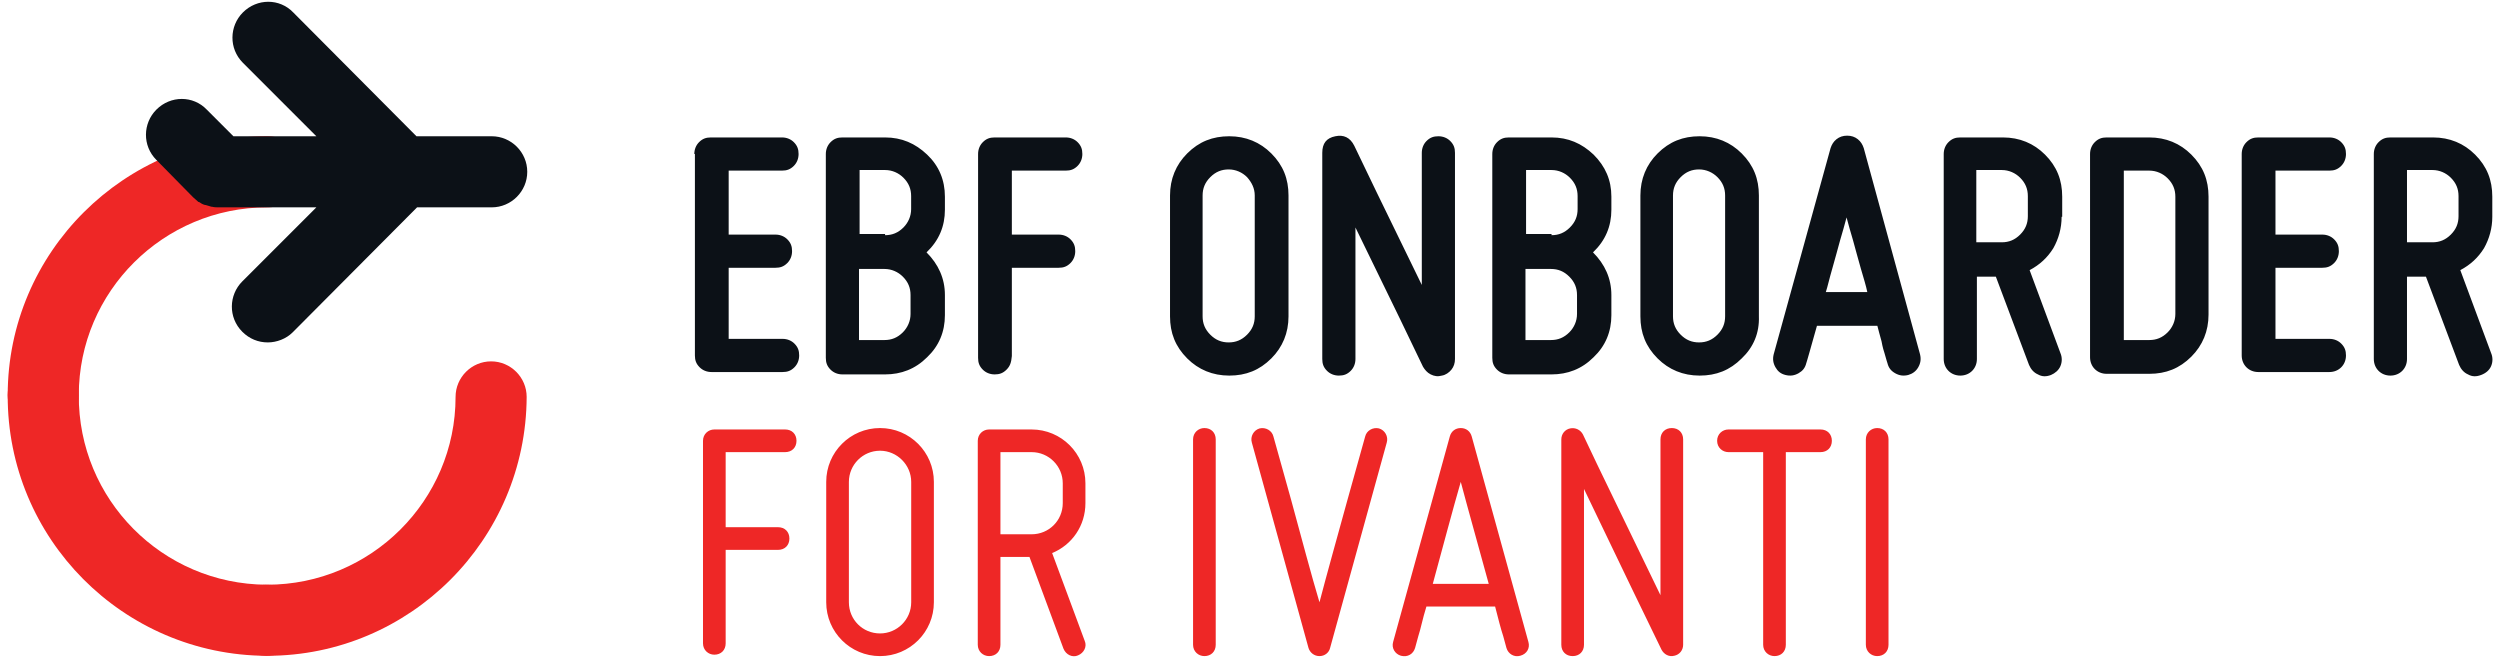 <?xml version="1.0" encoding="utf-8"?>
<svg version="1.1" id="Layer_1" x="0px" y="0px" viewBox="0 0 422 111" style="enable-background:new 0 0 422 111;" xmlns="http://www.w3.org/2000/svg">
  <style type="text/css">
	.st0{fill:#D02032;}
	.st1{fill:#0C1117;}
</style>
  <title>onboarder-ms</title>
  <g>
    <path class="st0" d="M7.3,72.7C7.3,72.7,7.3,72.7,7.3,72.7c-3.3,0-6-2.7-6-6C1.3,42.6,21,23,45.1,23c0,0,0.1,0,0.1,0 c3.3,0,6,2.7,6,6c0,3.3-2.7,6-6,6c0,0-0.1,0-0.1,0c-17.5,0-31.8,14.2-31.8,31.7C13.3,70.1,10.6,72.7,7.3,72.7z" style="fill: rgb(238, 39, 38);"/>
    <path class="st0" d="M45.1,110.7c0,0-0.1,0-0.1,0c-3.3,0-6-2.7-6-6c0-3.3,2.7-6,6-6c0,0,0.1,0,0.1,0c17.5,0,31.8-14.2,31.8-31.7 c0-3.3,2.7-6,6-6c0,0,0,0,0,0c3.3,0,6,2.7,6,6C88.8,91.1,69.2,110.7,45.1,110.7z" style="fill: rgb(238, 39, 38);"/>
    <path class="st0" d="M45,110.7C45,110.7,45,110.7,45,110.7C20.8,110.6,1.2,90.9,1.3,66.7c0-3.3,2.7-6,6-6c0,0,0,0,0,0 c3.3,0,6,2.7,6,6C13.2,84.3,27.4,98.6,45,98.7c3.3,0,6,2.7,6,6C51,108,48.3,110.7,45,110.7z" style="fill: rgb(238, 39, 38);"/>
    <path class="st1" d="M83,23H70.3L49.5,2.1c-2.3-2.4-6.1-2.4-8.5,0c-2.3,2.3-2.4,6.1,0,8.5L53.4,23h-14l-4.5-4.5 c-2.3-2.4-6.1-2.4-8.5,0c-2.3,2.3-2.4,6.1,0,8.5l6.2,6.3c0,0,0,0,0,0c0.3,0.3,0.6,0.5,0.9,0.8c0,0,0,0,0.1,0 c0.3,0.2,0.6,0.4,1,0.5c0,0,0,0,0.1,0c0.3,0.1,0.7,0.2,1,0.3c0,0,0,0,0.1,0c0.4,0.1,0.7,0.1,1.1,0.1h16.5L40.9,47.5 c-2.3,2.3-2.4,6.1,0,8.5c1.2,1.2,2.7,1.8,4.3,1.8c1.5,0,3.1-0.6,4.2-1.7L70.4,35H83c3.3,0,6-2.7,6-6S86.3,23,83,23z"/>
  </g>
  <g>
    <path class="st1" d="M 117.2 26 C 117.2 25.2 117.5 24.5 118 24 C 118.6 23.4 119.2 23.2 120 23.2 L 132 23.2 C 132.8 23.2 133.5 23.5 134 24 C 134.6 24.6 134.8 25.2 134.8 26 C 134.8 26.8 134.5 27.5 134 28 C 133.4 28.6 132.8 28.8 132 28.8 L 123 28.8 L 123 39.6 L 130.9 39.6 C 131.7 39.6 132.4 39.9 132.9 40.4 C 133.5 41 133.7 41.6 133.7 42.4 C 133.7 43.2 133.4 43.9 132.9 44.4 C 132.3 45 131.7 45.2 130.9 45.2 L 123 45.2 L 123 57.2 L 132.1 57.2 C 132.9 57.2 133.6 57.5 134.1 58 C 134.7 58.6 134.9 59.2 134.9 60 C 134.9 60.8 134.6 61.5 134.1 62 C 133.5 62.6 132.9 62.8 132.1 62.8 L 120.1 62.8 C 119.3 62.8 118.6 62.5 118.1 62 C 117.5 61.4 117.3 60.8 117.3 60 L 117.3 26 L 117.2 26 Z M 159.5 35.4 C 159.5 38.2 158.5 40.6 156.4 42.6 C 158.4 44.6 159.5 47 159.5 49.8 L 159.5 53.2 C 159.5 56 158.5 58.4 156.5 60.3 C 154.5 62.3 152.1 63.2 149.4 63.2 L 142.2 63.2 C 141.4 63.2 140.7 62.9 140.2 62.4 C 139.6 61.8 139.4 61.2 139.4 60.4 L 139.4 26 C 139.4 25.2 139.7 24.5 140.2 24 C 140.8 23.4 141.4 23.2 142.2 23.2 L 149.4 23.2 C 152.2 23.2 154.5 24.2 156.5 26.1 C 158.5 28 159.5 30.4 159.5 33.2 L 159.5 35.4 Z M 149.4 39.7 C 150.6 39.7 151.6 39.3 152.5 38.4 C 153.3 37.6 153.8 36.5 153.8 35.3 L 153.8 33.1 C 153.8 31.9 153.4 30.9 152.5 30 C 151.7 29.2 150.6 28.7 149.4 28.7 L 145.1 28.7 L 145.1 39.5 L 149.4 39.5 L 149.4 39.7 Z M 153.7 49.8 C 153.7 48.6 153.3 47.6 152.4 46.7 C 151.6 45.9 150.5 45.4 149.3 45.4 L 145 45.4 L 145 57.4 L 149.3 57.4 C 150.5 57.4 151.5 57 152.4 56.1 C 153.2 55.3 153.7 54.2 153.7 53 L 153.7 49.8 Z M 169.9 62.4 C 169.3 63 168.7 63.2 167.9 63.2 C 167.1 63.2 166.4 62.9 165.9 62.4 C 165.3 61.8 165.1 61.2 165.1 60.4 L 165.1 26 C 165.1 25.2 165.4 24.5 165.9 24 C 166.5 23.4 167.1 23.2 167.9 23.2 L 179.9 23.2 C 180.7 23.2 181.4 23.5 181.9 24 C 182.5 24.6 182.7 25.2 182.7 26 C 182.7 26.8 182.4 27.5 181.9 28 C 181.3 28.6 180.7 28.8 179.9 28.8 L 170.8 28.8 L 170.8 39.6 L 178.7 39.6 C 179.5 39.6 180.2 39.9 180.7 40.4 C 181.3 41 181.5 41.6 181.5 42.4 C 181.5 43.2 181.2 43.9 180.7 44.4 C 180.1 45 179.5 45.2 178.7 45.2 L 170.8 45.2 L 170.8 60.1 C 170.7 61.2 170.5 61.8 169.9 62.4 Z M 214.6 60.5 C 212.6 62.5 210.3 63.4 207.5 63.4 C 204.7 63.4 202.3 62.4 200.4 60.5 C 198.4 58.5 197.5 56.2 197.5 53.4 L 197.5 33 C 197.5 30.2 198.5 27.8 200.4 25.9 C 202.4 23.9 204.7 23 207.5 23 C 210.3 23 212.7 24 214.6 25.9 C 216.6 27.9 217.5 30.2 217.5 33 L 217.5 53.4 C 217.5 56.2 216.5 58.6 214.6 60.5 Z M 210.5 29.9 C 209.7 29.1 208.6 28.6 207.4 28.6 C 206.2 28.6 205.2 29 204.3 29.9 C 203.4 30.8 203 31.8 203 33 L 203 53.4 C 203 54.6 203.4 55.6 204.3 56.5 C 205.2 57.4 206.2 57.8 207.4 57.8 C 208.6 57.8 209.6 57.4 210.5 56.5 C 211.4 55.6 211.8 54.6 211.8 53.4 L 211.8 33 C 211.8 31.8 211.3 30.8 210.5 29.9 Z M 243.4 63.4 C 242.7 63.6 242.1 63.5 241.5 63.2 C 240.9 62.9 240.5 62.4 240.2 61.9 L 236.4 54 L 228.8 38.4 L 228.8 60.6 C 228.8 61.4 228.5 62.1 228 62.6 C 227.4 63.2 226.8 63.4 226 63.4 C 225.2 63.4 224.5 63.1 224 62.6 C 223.4 62 223.2 61.4 223.2 60.6 L 223.2 25.8 C 223.2 24.2 223.9 23.3 225.4 23 C 226.8 22.7 227.9 23.2 228.6 24.6 L 232.4 32.5 L 240 48.1 L 240 25.8 C 240 25 240.3 24.3 240.8 23.8 C 241.4 23.2 242 23 242.8 23 C 243.6 23 244.3 23.3 244.8 23.8 C 245.4 24.4 245.6 25 245.6 25.8 L 245.6 60.6 C 245.6 61.3 245.4 61.9 245 62.4 C 244.6 62.9 244 63.3 243.4 63.4 Z M 272 35.4 C 272 38.2 271 40.6 268.9 42.6 C 270.9 44.6 272 47 272 49.8 L 272 53.2 C 272 56 271 58.4 269 60.3 C 267 62.3 264.6 63.2 261.9 63.2 L 254.7 63.2 C 253.9 63.2 253.2 62.9 252.7 62.4 C 252.1 61.8 251.9 61.2 251.9 60.4 L 251.9 26 C 251.9 25.2 252.2 24.5 252.7 24 C 253.3 23.4 253.9 23.2 254.7 23.2 L 261.9 23.2 C 264.7 23.2 267 24.2 269 26.1 C 271 28.1 272 30.4 272 33.2 L 272 35.4 Z M 261.9 39.7 C 263.1 39.7 264.1 39.3 265 38.4 C 265.9 37.5 266.3 36.5 266.3 35.3 L 266.3 33.1 C 266.3 31.9 265.9 30.9 265 30 C 264.2 29.2 263.1 28.7 261.9 28.7 L 257.6 28.7 L 257.6 39.5 L 261.9 39.5 L 261.9 39.7 Z M 266.2 49.8 C 266.2 48.6 265.8 47.6 264.9 46.7 C 264 45.8 263 45.4 261.8 45.4 L 257.5 45.4 L 257.5 57.4 L 261.8 57.4 C 263 57.4 264 57 264.9 56.1 C 265.7 55.3 266.2 54.2 266.2 53 L 266.2 49.8 Z M 294 60.5 C 292 62.5 289.7 63.4 286.9 63.4 C 284.1 63.4 281.7 62.4 279.8 60.5 C 277.8 58.5 276.9 56.2 276.9 53.4 L 276.9 33 C 276.9 30.2 277.9 27.8 279.8 25.9 C 281.8 23.9 284.1 23 286.9 23 C 289.7 23 292.1 24 294 25.9 C 296 27.9 296.9 30.2 296.9 33 L 296.9 53.4 C 297 56.2 296 58.6 294 60.5 Z M 289.9 29.9 C 289.1 29.1 288 28.6 286.8 28.6 C 285.6 28.6 284.6 29 283.7 29.9 C 282.8 30.8 282.4 31.8 282.4 33 L 282.4 53.4 C 282.4 54.6 282.8 55.6 283.7 56.5 C 284.6 57.4 285.6 57.8 286.8 57.8 C 288 57.8 289 57.4 289.9 56.5 C 290.8 55.6 291.2 54.6 291.2 53.4 L 291.2 33 C 291.2 31.8 290.8 30.8 289.9 29.9 Z M 324.1 59.8 C 324.3 60.6 324.2 61.3 323.8 62 C 323.4 62.7 322.8 63.1 322.1 63.3 C 321.3 63.5 320.6 63.4 319.9 63 C 319.2 62.6 318.8 62.1 318.6 61.3 C 318.6 61.3 318.4 60.7 318.1 59.6 C 318 59.3 317.8 58.7 317.6 57.6 C 317.3 56.6 317.1 55.7 316.9 55 L 306.7 55 L 305.4 59.6 C 305.1 60.7 304.9 61.3 304.9 61.3 C 304.7 62.1 304.3 62.6 303.6 63 C 302.9 63.4 302.2 63.5 301.4 63.3 C 300.6 63.1 300.1 62.7 299.7 62 C 299.3 61.3 299.2 60.6 299.4 59.8 L 309 25 C 309.2 24.4 309.5 23.9 310 23.5 C 310.5 23.1 311.1 22.9 311.8 22.9 C 312.5 22.9 313.1 23.1 313.6 23.5 C 314.1 23.9 314.4 24.4 314.6 25 L 324.1 59.8 Z M 315.2 49.3 C 315 48.3 314.6 47 314.1 45.3 C 313.6 43.6 313.2 42 312.8 40.6 C 312.4 39.2 312 37.9 311.7 36.7 C 311.4 37.9 311 39.2 310.6 40.6 C 310.2 42 309.8 43.6 309.3 45.3 C 308.8 47 308.5 48.4 308.2 49.3 L 315.2 49.3 Z M 348 36.6 C 348 38.5 347.5 40.3 346.6 41.9 C 345.6 43.5 344.3 44.7 342.6 45.6 L 347.8 59.6 C 348.1 60.3 348.1 61.1 347.8 61.8 C 347.5 62.5 346.9 63 346.2 63.3 C 345.4 63.6 344.7 63.6 344 63.2 C 343.3 62.9 342.8 62.3 342.5 61.6 L 336.9 46.7 L 333.7 46.7 L 333.7 60.6 C 333.7 61.4 333.4 62.1 332.9 62.6 C 332.4 63.1 331.7 63.4 330.9 63.4 C 330.1 63.4 329.4 63.1 328.9 62.6 C 328.4 62.1 328.1 61.4 328.1 60.6 L 328.1 26 C 328.1 25.2 328.4 24.5 328.9 24 C 329.5 23.4 330.1 23.2 330.9 23.2 L 338.1 23.2 C 340.9 23.2 343.3 24.2 345.2 26.1 C 347.2 28.1 348.1 30.4 348.1 33.2 L 348.1 36.6 L 348 36.6 Z M 333.6 40.9 L 337.9 40.9 C 339.1 40.9 340.1 40.5 341 39.6 C 341.9 38.7 342.3 37.7 342.3 36.5 L 342.3 33.1 C 342.3 31.9 341.9 30.9 341 30 C 340.2 29.2 339.1 28.7 337.9 28.7 L 333.6 28.7 L 333.6 40.9 Z M 362.8 23.2 C 365.6 23.2 368 24.2 369.9 26.1 C 371.9 28.1 372.8 30.4 372.8 33.2 L 372.8 53.1 C 372.8 55.9 371.8 58.3 369.9 60.2 C 367.9 62.2 365.6 63.1 362.8 63.1 L 355.6 63.1 C 354.8 63.1 354.1 62.8 353.6 62.3 C 353.1 61.8 352.8 61.1 352.8 60.3 L 352.8 26 C 352.8 25.2 353.1 24.5 353.6 24 C 354.2 23.4 354.8 23.2 355.6 23.2 L 362.8 23.2 Z M 367.2 33.2 C 367.2 32 366.8 31 365.9 30.1 C 365.1 29.3 364 28.8 362.8 28.8 L 358.5 28.8 L 358.5 57.4 L 362.8 57.4 C 364 57.4 365 57 365.9 56.1 C 366.7 55.3 367.2 54.2 367.2 53 L 367.2 33.2 Z M 378.4 26 C 378.4 25.2 378.7 24.5 379.2 24 C 379.8 23.4 380.4 23.2 381.2 23.2 L 393.2 23.2 C 394 23.2 394.7 23.5 395.2 24 C 395.8 24.6 396 25.2 396 26 C 396 26.8 395.7 27.5 395.2 28 C 394.6 28.6 394 28.8 393.2 28.8 L 384.1 28.8 L 384.1 39.6 L 392 39.6 C 392.8 39.6 393.5 39.9 394 40.4 C 394.6 41 394.8 41.6 394.8 42.4 C 394.8 43.2 394.5 43.9 394 44.4 C 393.4 45 392.8 45.2 392 45.2 L 384.1 45.2 L 384.1 57.2 L 393.2 57.2 C 394 57.2 394.7 57.5 395.2 58 C 395.8 58.6 396 59.2 396 60 C 396 60.8 395.7 61.5 395.2 62 C 394.7 62.5 394 62.8 393.2 62.8 L 381.2 62.8 C 380.4 62.8 379.7 62.5 379.2 62 C 378.7 61.5 378.4 60.8 378.4 60 L 378.4 26 Z M 420.7 36.6 C 420.7 38.5 420.2 40.3 419.3 41.9 C 418.3 43.5 417 44.7 415.3 45.6 L 420.5 59.6 C 420.8 60.3 420.8 61.1 420.5 61.8 C 420.2 62.5 419.6 63 418.8 63.3 C 418 63.6 417.3 63.6 416.6 63.2 C 415.9 62.9 415.4 62.3 415.1 61.6 L 409.5 46.7 L 406.3 46.7 L 406.3 60.6 C 406.3 61.4 406 62.1 405.5 62.6 C 405 63.1 404.3 63.4 403.5 63.4 C 402.7 63.4 402 63.1 401.5 62.6 C 401 62.1 400.7 61.4 400.7 60.6 L 400.7 26 C 400.7 25.2 401 24.5 401.5 24 C 402.1 23.4 402.7 23.2 403.5 23.2 L 410.7 23.2 C 413.5 23.2 415.9 24.2 417.8 26.1 C 419.8 28.1 420.7 30.4 420.7 33.2 L 420.7 36.6 Z M 406.3 40.9 L 410.6 40.9 C 411.8 40.9 412.8 40.5 413.7 39.6 C 414.6 38.7 415 37.7 415 36.5 L 415 33.1 C 415 31.9 414.6 30.9 413.7 30 C 412.9 29.2 411.8 28.7 410.6 28.7 L 406.3 28.7 L 406.3 40.9 Z"/>
    <path class="cls-1" d="M 316.868 110.75 C 318.004 110.75 318.78 109.973 318.78 108.837 L 318.78 74.168 C 318.78 73.032 318.004 72.255 316.868 72.255 C 315.852 72.255 314.955 73.032 314.955 74.168 L 314.955 108.837 C 314.955 109.973 315.852 110.75 316.868 110.75 Z M 307.305 72.494 L 291.764 72.494 C 290.747 72.494 289.851 73.271 289.851 74.407 C 289.851 75.543 290.747 76.32 291.764 76.32 L 297.622 76.32 L 297.622 108.837 C 297.622 109.973 298.519 110.75 299.535 110.75 C 300.671 110.75 301.447 109.973 301.447 108.837 L 301.447 76.32 L 307.305 76.32 C 308.441 76.32 309.218 75.543 309.218 74.407 C 309.218 73.271 308.441 72.494 307.305 72.494 Z M 282.619 110.69 C 283.516 110.511 284.114 109.734 284.114 108.837 L 284.114 74.168 C 284.114 73.032 283.336 72.255 282.201 72.255 C 281.066 72.255 280.288 73.032 280.288 74.168 L 280.288 100.469 C 278.076 95.866 274.729 88.992 272.039 83.433 C 270.425 80.145 268.811 76.738 267.198 73.331 C 266.779 72.554 265.942 72.135 265.046 72.315 C 264.149 72.494 263.551 73.271 263.551 74.168 L 263.551 108.837 C 263.551 109.973 264.329 110.75 265.464 110.75 C 266.599 110.75 267.377 109.973 267.377 108.837 L 267.377 82.536 C 269.589 87.139 272.876 94.013 275.566 99.572 C 277.18 102.86 278.794 106.267 280.467 109.674 C 280.886 110.451 281.723 110.929 282.619 110.69 Z M 251.299 98.556 L 241.854 98.556 C 243.469 92.638 245.322 85.645 246.577 81.341 C 247.713 85.645 249.685 92.638 251.299 98.556 Z M 257.994 108.359 L 248.43 73.69 C 248.191 72.793 247.474 72.255 246.577 72.255 C 245.68 72.255 244.963 72.793 244.724 73.69 L 235.16 108.359 C 234.861 109.375 235.459 110.391 236.475 110.69 C 237.611 110.989 238.567 110.391 238.866 109.375 C 239.045 108.777 239.224 108.12 239.404 107.403 C 239.823 106.147 240.121 104.474 240.779 102.382 L 252.375 102.382 C 252.913 104.474 253.331 106.147 253.75 107.403 C 253.929 108.12 254.108 108.777 254.288 109.375 C 254.587 110.391 255.603 110.989 256.619 110.69 C 257.755 110.391 258.293 109.375 257.994 108.359 Z M 211.31 74.706 L 220.874 109.375 C 221.113 110.152 221.831 110.75 222.727 110.75 C 223.624 110.75 224.341 110.152 224.52 109.375 L 234.084 74.706 C 234.383 73.69 233.786 72.614 232.77 72.315 C 231.753 72.076 230.677 72.673 230.438 73.69 C 229.422 77.336 228.406 80.922 227.449 84.389 C 225.836 90.247 223.863 97.301 222.727 101.664 C 221.412 97.301 219.559 90.307 217.945 84.389 C 216.989 80.922 215.973 77.336 214.956 73.69 C 214.717 72.673 213.642 72.076 212.625 72.315 C 211.609 72.614 211.012 73.69 211.31 74.706 Z M 203.301 110.75 C 204.437 110.75 205.214 109.973 205.214 108.837 L 205.214 74.168 C 205.214 73.032 204.437 72.255 203.301 72.255 C 202.285 72.255 201.388 73.032 201.388 74.168 L 201.388 108.837 C 201.388 109.973 202.285 110.75 203.301 110.75 Z M 174.134 90.187 L 168.874 90.187 L 168.874 76.32 L 174.134 76.32 C 177.063 76.32 179.394 78.711 179.394 81.58 L 179.394 84.927 C 179.394 87.856 177.063 90.187 174.134 90.187 Z M 183.22 84.927 L 183.22 81.58 C 183.22 76.559 179.155 72.494 174.134 72.494 L 166.961 72.494 C 165.945 72.494 165.048 73.271 165.048 74.407 L 165.048 108.837 C 165.048 109.973 165.945 110.75 166.961 110.75 C 168.097 110.75 168.874 109.973 168.874 108.837 L 168.874 94.013 L 173.775 94.013 L 179.514 109.495 C 179.932 110.511 181.009 111.049 181.965 110.63 C 182.981 110.212 183.519 109.136 183.1 108.18 L 177.601 93.356 C 180.948 91.981 183.22 88.753 183.22 84.927 Z M 148.552 76.081 C 151.421 76.081 153.812 78.472 153.812 81.341 L 153.812 101.664 C 153.812 104.593 151.421 106.924 148.552 106.924 C 145.623 106.924 143.292 104.593 143.292 101.664 L 143.292 81.341 C 143.292 78.472 145.623 76.081 148.552 76.081 Z M 148.552 110.75 C 153.573 110.75 157.638 106.685 157.638 101.664 L 157.638 81.341 C 157.638 76.32 153.573 72.255 148.552 72.255 C 143.531 72.255 139.466 76.32 139.466 81.341 L 139.466 101.664 C 139.466 106.685 143.531 110.75 148.552 110.75 Z M 120.579 110.511 C 121.715 110.511 122.492 109.734 122.492 108.598 L 122.492 92.818 L 131.339 92.818 C 132.475 92.818 133.251 92.04 133.251 90.905 C 133.251 89.769 132.475 88.992 131.339 88.992 L 122.492 88.992 L 122.492 76.32 L 132.534 76.32 C 133.67 76.32 134.447 75.543 134.447 74.407 C 134.447 73.271 133.67 72.494 132.534 72.494 L 120.579 72.494 C 119.563 72.494 118.666 73.271 118.666 74.407 L 118.666 108.598 C 118.666 109.734 119.563 110.511 120.579 110.511 Z" style="fill: rgb(238, 39, 38);"/>
  </g>
</svg>